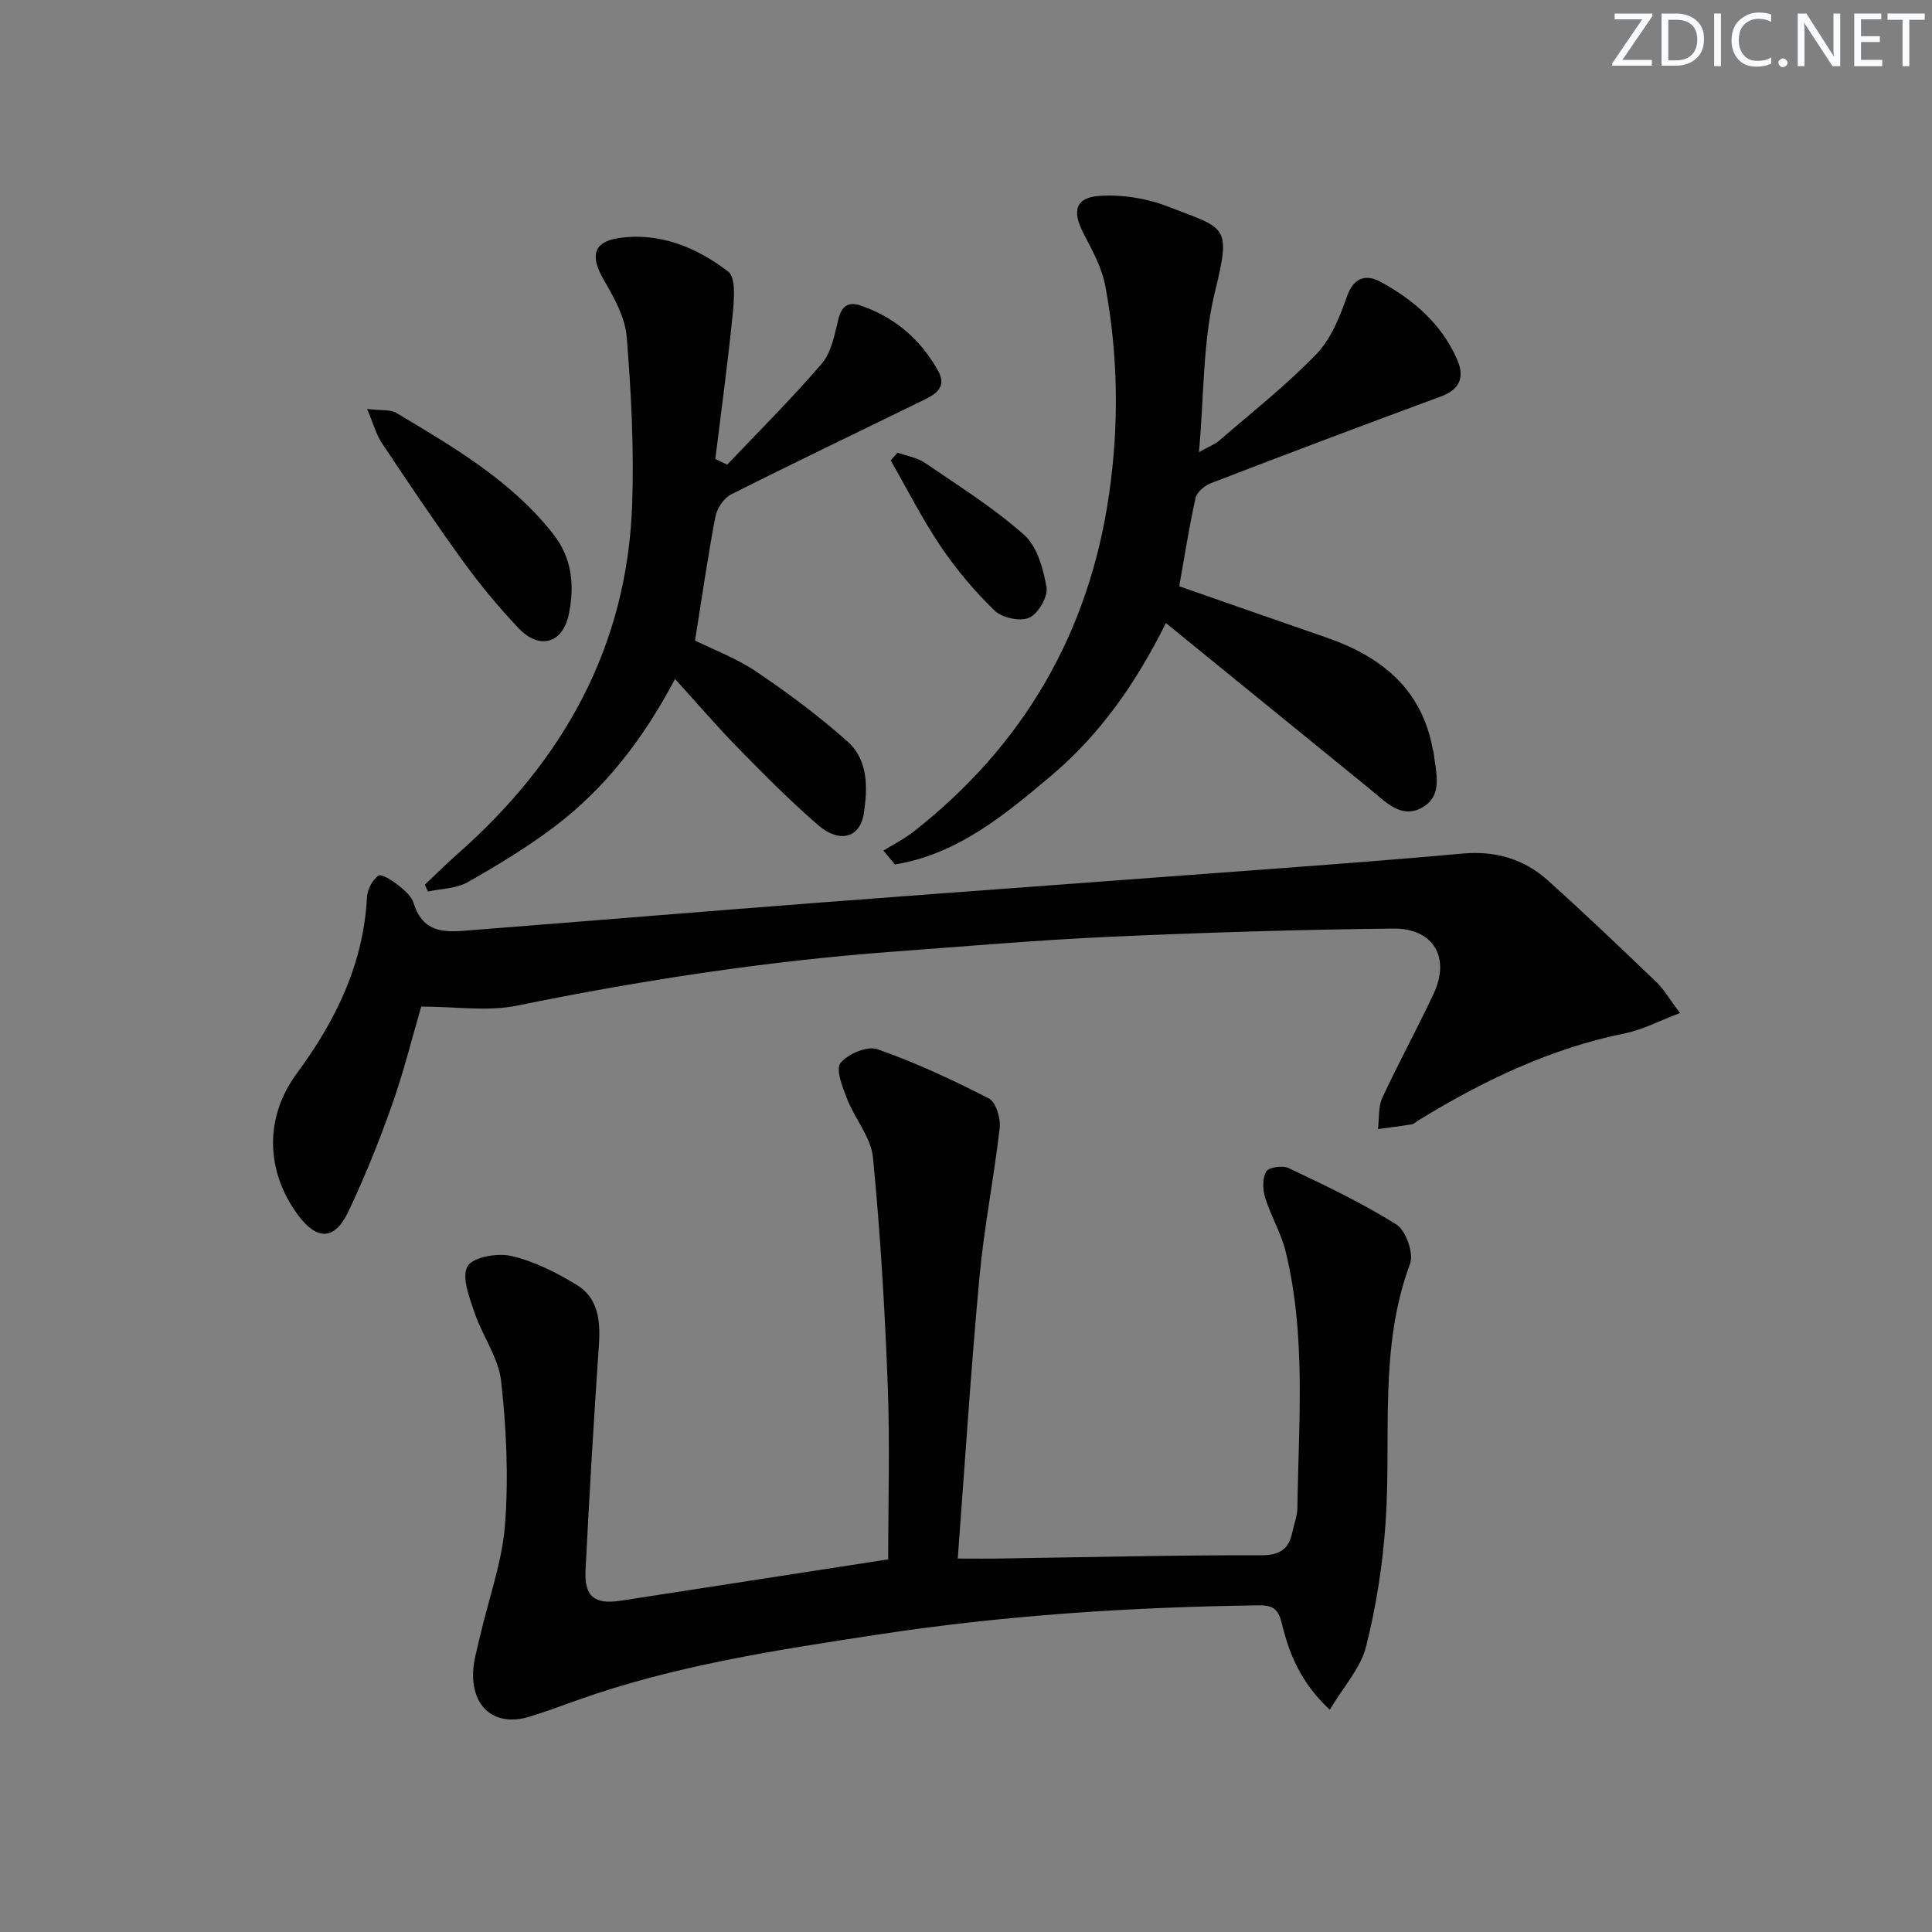<svg enable-background="new 0 0 400 400" viewBox="0 0 400 400" xmlns="http://www.w3.org/2000/svg"><rect x="0" y="0" width="400" height="400" fill="#808080" stroke="none"/><g fill="#fafbfc"><path d="m342.2 3.2-6.3 9.2h6.1v1.2h-8.2v-.5l6.2-9.1h-5.7v-1.2h7.8v.4z"/><path d="m344 13.7v-10.9h3.1c1.6 0 3 .5 4.1 1.4 1.1 1 1.6 2.2 1.6 3.9s-.5 3-1.6 4-2.5 1.5-4.2 1.5h-3zm1.4-9.6v8.4h1.6c1.4 0 2.5-.4 3.2-1.1.8-.8 1.2-1.8 1.2-3.2s-.4-2.4-1.2-3.1-1.8-1-3.1-1z"/><path d="m356.3 2.8v10.9h-1.4v-10.9z"/><path d="m366.6 13.2c-.8.4-1.8.6-3 .6-1.6 0-2.8-.5-3.7-1.5s-1.4-2.3-1.4-3.9c0-1.7.5-3.2 1.6-4.2s2.4-1.6 4-1.6c1 0 1.9.1 2.6.4v1.5c-.8-.4-1.6-.6-2.6-.6-1.2 0-2.2.4-3 1.2s-1.1 1.9-1.1 3.3c0 1.3.4 2.3 1.1 3.1s1.6 1.1 2.8 1.1c1.1 0 2-.2 2.8-.7v1.3z"/><path d="m368.2 13c0-.3.1-.5.3-.6.2-.2.4-.3.6-.3.3 0 .5.1.7.3s.3.4.3.6-.1.5-.3.6c-.2.2-.4.3-.7.3s-.5-.1-.6-.3c-.2-.2-.3-.4-.3-.6z"/><path d="m381.1 13.7h-1.7l-5.5-8.4c-.2-.2-.3-.5-.4-.7 0 .2.1.8.1 1.5v7.6h-1.4v-10.9h1.8l5.3 8.3c.3.4.4.6.4.8 0-.3-.1-.8-.1-1.6v-7.5h1.4v10.9z"/><path d="m389.7 13.7h-5.8v-10.9h5.6v1.2h-4.2v3.5h3.9v1.2h-3.9v3.7h4.4z"/><path d="m398.4 4.1h-3.1v9.6h-1.4v-9.6h-3.1v-1.3h7.7v1.3z"/></g><path d="m183.89 322.85c0-11.74.37-23.87-.09-35.96-.6-15.77-1.53-31.55-3.06-47.25-.41-4.16-3.74-7.98-5.35-12.1-.94-2.41-2.42-6.11-1.38-7.44 1.49-1.9 5.58-3.61 7.67-2.87 7.91 2.78 15.58 6.36 23.05 10.19 1.45.75 2.47 4.08 2.25 6.06-1.18 10.36-3.24 20.62-4.2 31-1.77 19.18-3 38.41-4.49 58.2 3.05 0 5.96.04 8.86-.01 17.97-.26 35.94-.71 53.91-.67 4.01.01 5.8-1.3 6.53-4.88.33-1.63 1-3.24 1.02-4.87.24-17.77 1.85-35.63-2.44-53.17-.93-3.81-3.06-7.32-4.23-11.1-.52-1.69-.6-4.03.22-5.44.51-.88 3.4-1.3 4.65-.7 7.58 3.62 15.23 7.22 22.31 11.69 1.96 1.24 3.62 5.96 2.82 8.11-6.49 17.42-3.87 35.55-5.05 53.38-.58 8.7-1.93 17.45-4.06 25.89-1.13 4.47-4.69 8.33-7.52 13.07-6.14-5.72-8.44-11.75-9.97-18.02-.71-2.93-1.96-3.63-4.72-3.59-26.45.35-52.79 2.06-78.95 6.06-21 3.21-42.01 6.39-62.14 13.57-3.28 1.17-6.54 2.39-9.87 3.41-6.69 2.06-11.59-1.35-11.72-8.41-.05-2.74.83-5.52 1.45-8.24 1.76-7.71 4.58-15.33 5.17-23.13.75-9.84.28-19.88-.81-29.7-.54-4.85-3.88-9.34-5.5-14.15-1.06-3.14-2.72-7.36-1.46-9.59 1.08-1.92 6.2-2.83 9.07-2.16 4.73 1.1 9.32 3.42 13.52 5.97 4.47 2.71 4.95 7.42 4.62 12.37-1.05 15.57-2 31.16-2.77 46.74-.27 5.5 1.9 7.13 7.35 6.29 18.36-2.84 36.71-5.68 55.31-8.55z" fill="#010102"/><path d="m347.82 209.74c-4.35 1.64-7.72 3.45-11.3 4.18-15.56 3.14-29.55 9.89-42.94 18.09-.43.26-.82.7-1.27.77-2.33.38-4.68.66-7.02.98.28-2.18.04-4.6.92-6.5 3.35-7.24 7.19-14.25 10.59-21.47 3.54-7.53.03-13.63-8.39-13.54-19.62.22-39.23.83-58.83 1.71-14.93.68-29.83 1.98-44.74 3.08-26.19 1.94-52.08 5.92-77.82 11.17-6.14 1.25-12.76.19-19.81.19-1.93 6.6-3.67 13.67-6.1 20.5-2.65 7.47-5.61 14.86-9.02 22.01-2.83 5.93-6.51 5.93-10.43.6-6.73-9.16-6.87-20.25-.21-29.27 8.05-10.9 13.81-22.65 14.53-36.49.08-1.59 1.11-3.57 2.36-4.46.61-.44 2.87 1.01 4.1 1.97 1.28 1.01 2.76 2.29 3.21 3.75 2.09 6.78 7.37 5.93 12.47 5.53 24.18-1.89 48.35-3.89 72.53-5.74 31.81-2.43 63.62-4.72 95.43-7.11 12.26-.92 24.52-1.86 36.76-2.97 6.69-.61 12.64 1.09 17.56 5.5 7.68 6.88 15.13 14.02 22.58 21.15 1.53 1.47 2.61 3.4 4.84 6.37z" fill="#010102"/><path d="m182.91 176.1c2.1-1.3 4.34-2.42 6.27-3.94 22.77-17.88 36.29-41.15 40.44-69.81 2.09-14.42 1.88-28.86-.78-43.17-.71-3.8-2.74-7.43-4.55-10.94-2.36-4.57-1.65-7.37 3.45-7.69 4.62-.29 9.66.5 13.98 2.18 11.98 4.67 13.28 3.64 9.84 17.62-2.55 10.35-2.26 21.41-3.33 33.26 2.12-1.19 3.31-1.62 4.2-2.39 6.79-5.88 13.89-11.46 20.1-17.89 3.03-3.14 4.87-7.74 6.36-11.99 1.42-4.06 4.05-4.55 6.9-3.01 6.83 3.69 12.63 8.7 15.86 16.02 1.63 3.69.69 6.26-3.41 7.77-15.88 5.85-31.71 11.83-47.5 17.9-1.31.5-2.93 1.85-3.21 3.08-1.34 5.98-2.27 12.05-3.38 18.28 10.07 3.51 20.22 7.08 30.4 10.59 11.39 3.93 19.84 10.63 22.1 23.24.03.16.13.31.15.48.45 4.23 2.18 9.22-2.68 11.67-4.19 2.12-7.39-1.48-10.46-3.97-13.91-11.31-27.82-22.63-42.27-34.39-6.32 12.66-13.74 23.16-23.75 31.6-9.68 8.17-19.43 16.27-32.37 18.38-.79-.96-1.58-1.92-2.36-2.88z" fill="#010102"/><path d="m150.56 96.2c6.58-6.94 13.39-13.68 19.6-20.95 2-2.34 2.63-6 3.42-9.17.69-2.78 2.11-3.69 4.65-2.81 7.06 2.43 12.36 6.99 16 13.51 1.77 3.16-.24 4.69-2.59 5.84-13.41 6.58-26.9 13.01-40.25 19.73-1.51.76-2.94 2.88-3.27 4.59-1.58 8.27-2.77 16.61-4.22 25.68 3.66 1.81 8.51 3.62 12.68 6.43 6.56 4.42 12.96 9.2 18.87 14.45 4.35 3.87 4.21 9.67 3.38 14.98-.78 4.99-5.05 6.17-9.45 2.35-5.77-5-11.17-10.45-16.52-15.91-4.4-4.49-8.49-9.27-13.1-14.35-6.43 12.18-14.36 22.58-24.96 30.58-5.68 4.29-11.82 8.01-18.02 11.52-2.34 1.32-5.43 1.31-8.18 1.91-.21-.47-.43-.95-.64-1.42 2.24-2.11 4.43-4.29 6.74-6.33 21.84-19.23 35.15-42.85 36.18-72.34.4-11.56-.19-23.21-1.13-34.75-.33-4.06-2.63-8.16-4.76-11.82-2.8-4.84-2.23-7.83 3.07-8.62 8.52-1.27 16.17 1.93 22.7 6.92 1.63 1.24 1.23 5.82.94 8.79-1 10.03-2.37 20.02-3.6 30.02.82.39 1.64.78 2.46 1.17z" fill="#010102"/><path d="m76 84.67c2.97.36 4.82.08 6.06.82 11.81 7.07 23.76 13.98 32.48 25.08 3.94 5.01 4.42 10.68 3.25 16.5-1.24 6.17-6.07 7.57-10.42 2.99-4.1-4.32-7.94-8.95-11.44-13.77-5.84-8.05-11.37-16.32-16.89-24.59-1.13-1.71-1.68-3.83-3.04-7.03z" fill="#010102"/><path d="m185.83 93.72c1.9.68 4.05 1 5.67 2.11 6.99 4.77 14.22 9.31 20.52 14.9 2.71 2.4 4 7.03 4.65 10.87.33 1.94-1.71 5.44-3.57 6.28-1.85.84-5.59.06-7.14-1.43-4.14-4-7.94-8.5-11.16-13.27-3.85-5.69-6.96-11.88-10.39-17.86.47-.54.94-1.07 1.42-1.6z" fill="#010102"/></svg>